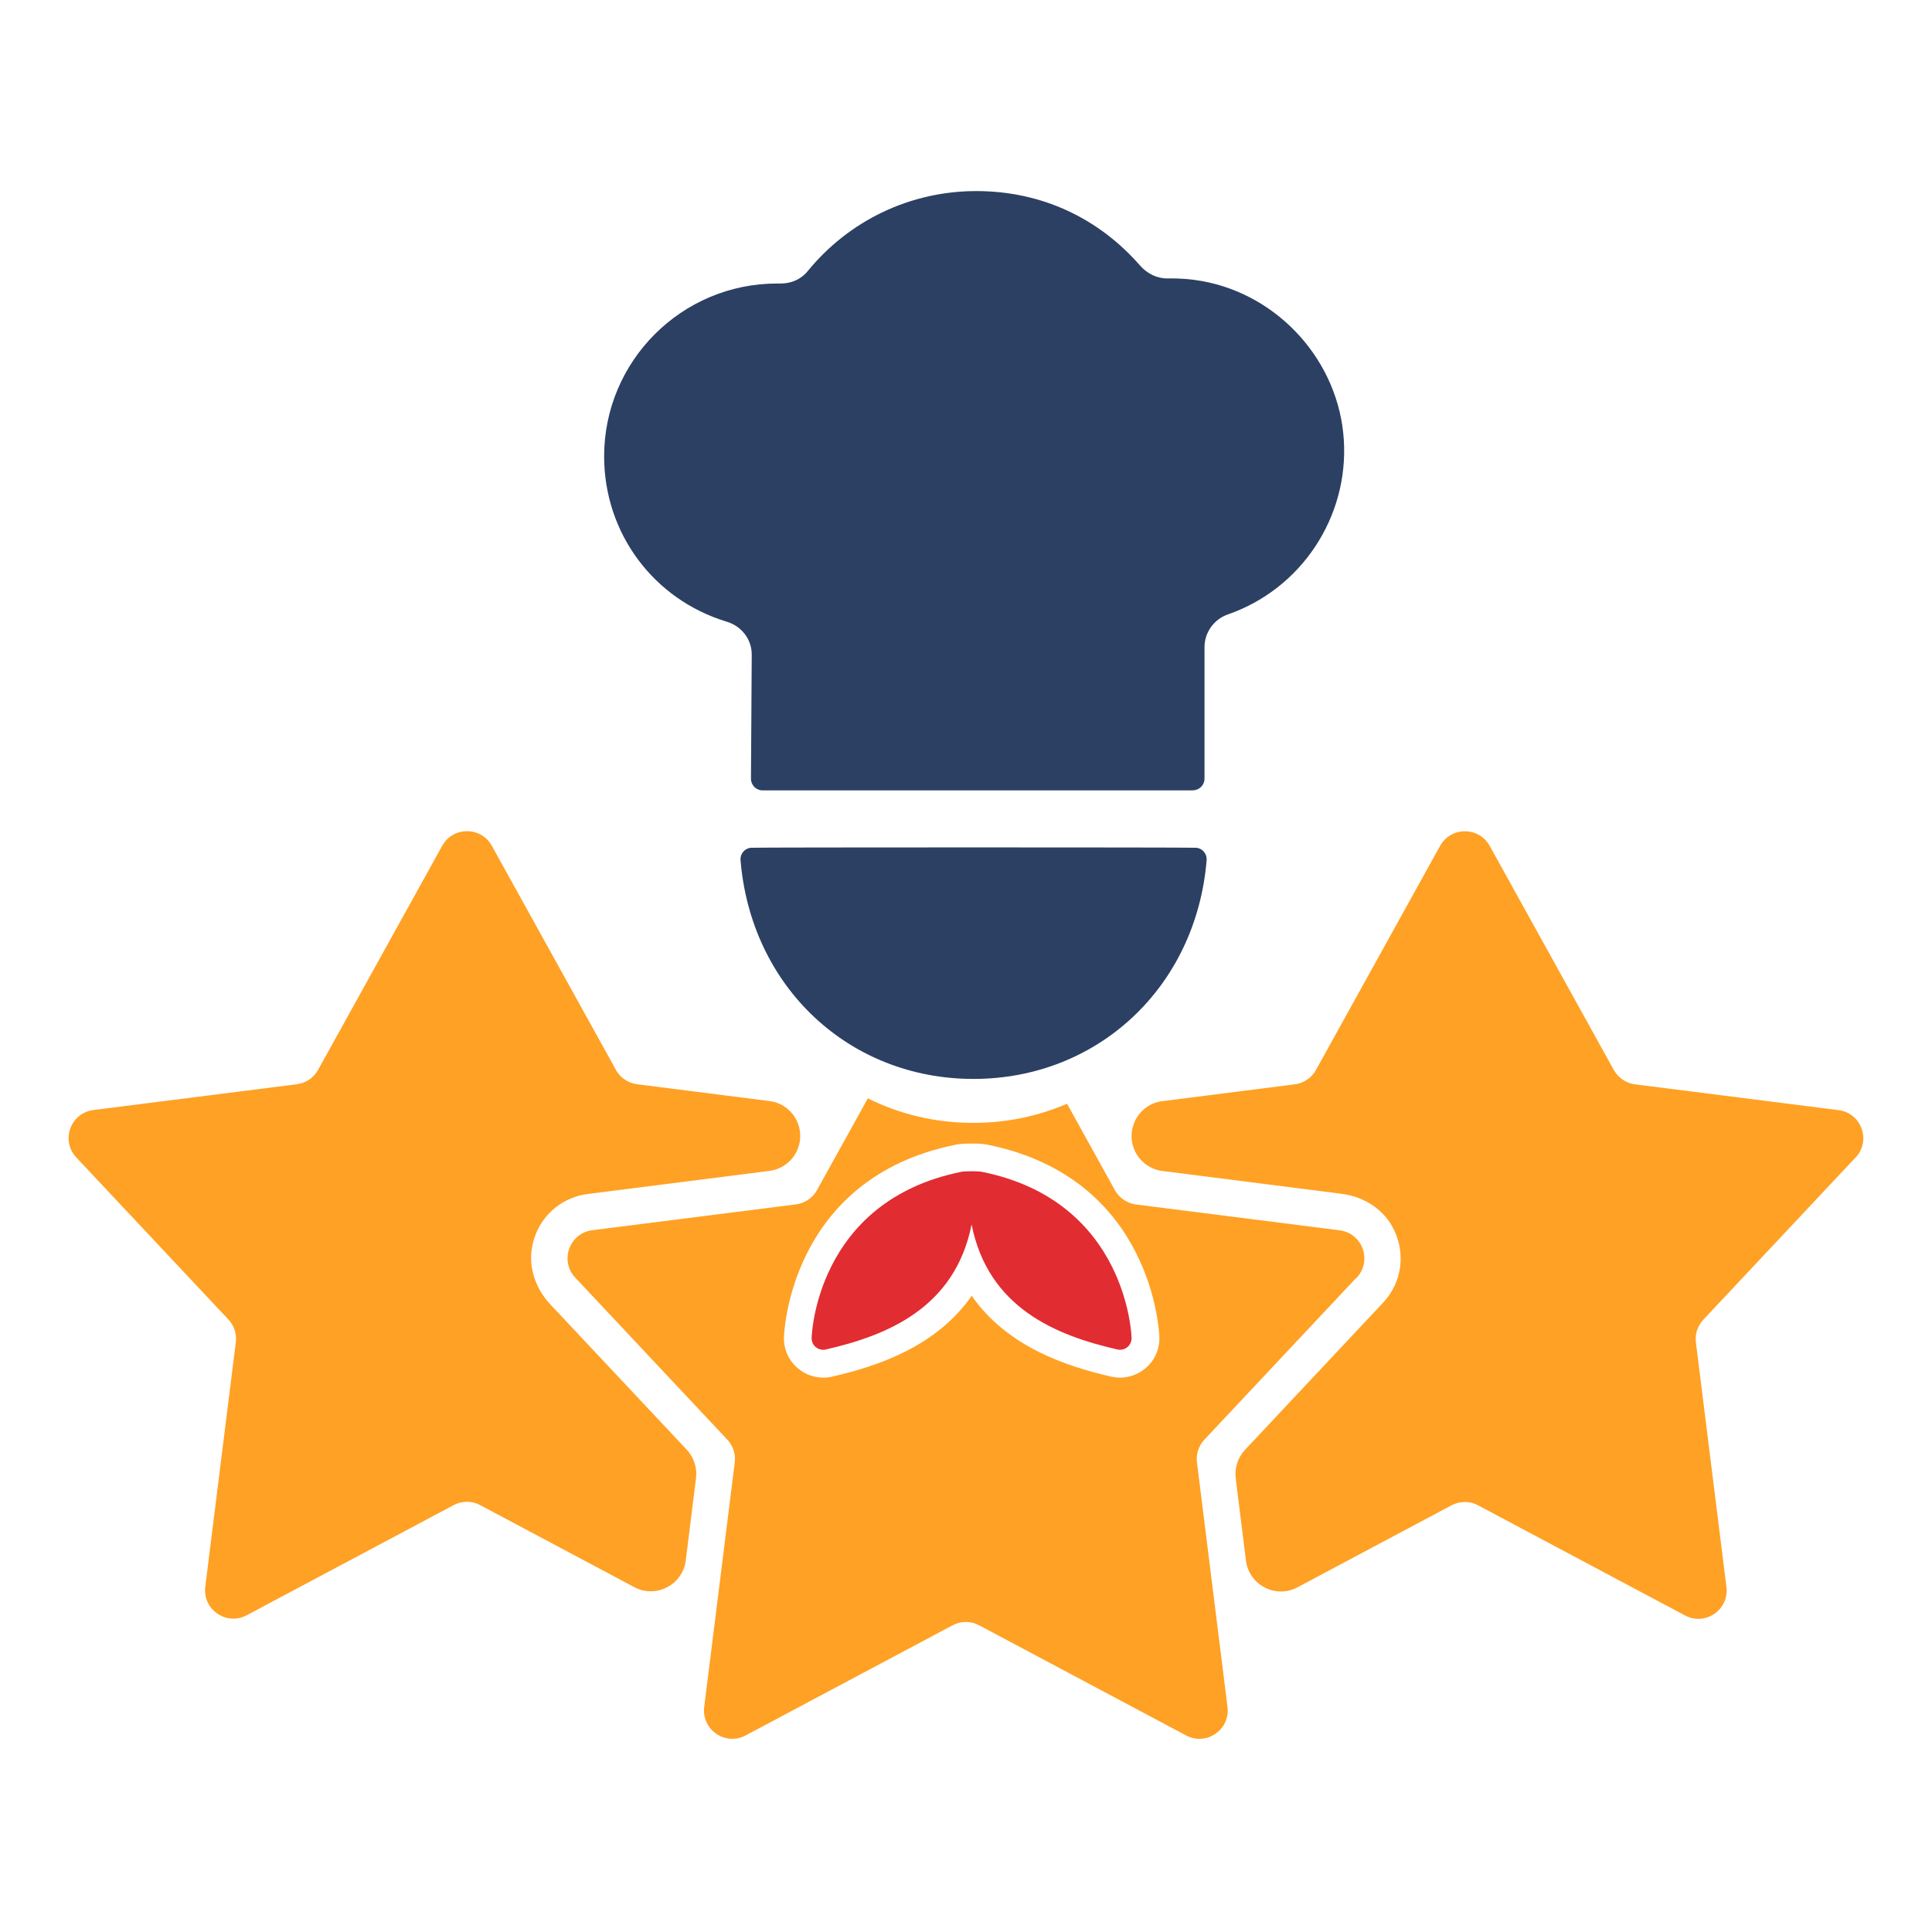 <?xml version="1.0" encoding="UTF-8"?>
<svg id="Livello_1" data-name="Livello 1" xmlns="http://www.w3.org/2000/svg" viewBox="0 0 200 200">
  <defs>
    <style>
      .cls-1 {
        fill: #e12c32;
      }

      .cls-1, .cls-2, .cls-3 {
        stroke-width: 0px;
      }

      .cls-2 {
        fill: #2b4063;
      }

      .cls-3 {
        fill: #ffa124;
      }
    </style>
  </defs>
  <g>
    <path class="cls-2" d="M77.75,87.76c-.66.05-1.15.63-1.09,1.29,1.09,13.12,11.23,22.64,24.11,22.64s23.05-9.52,24.14-22.64c.05-.66-.43-1.24-1.09-1.29-.66-.05-45.4-.05-46.06,0Z"/>
    <path class="cls-2" d="M123.49,81.82h-44.55c-.32,0-.62-.13-.85-.35-.22-.23-.35-.53-.35-.85l.08-12.86c0-1.56-1.03-2.93-2.58-3.4-7.6-2.3-12.7-9.18-12.7-17.12,0-9.86,8.02-17.89,17.89-17.89.12,0,.24,0,.36,0,1.12.01,2.14-.44,2.82-1.28,4.3-5.27,10.66-8.29,17.45-8.29s12.67,2.81,16.95,7.7c.76.87,1.81,1.37,2.87,1.34,1.18-.02,2.36.07,3.52.27,8,1.43,14.19,8.33,14.71,16.42h0c.52,8.02-4.41,15.46-11.99,18.09-1.45.5-2.43,1.87-2.43,3.39v13.62c0,.66-.54,1.2-1.2,1.2Z"/>
  </g>
  <g>
    <path class="cls-3" d="M63.76,110.75l-12.85-23.2c-1.12-2.01-4.01-2.01-5.13,0l-12.85,23.2c-.45.82-1.27,1.37-2.2,1.49l-21.06,2.67c-2.38.3-3.41,3.17-1.77,4.91l15.74,16.77c.6.64.88,1.5.77,2.37l-3.16,25.3c-.29,2.36,2.19,4.07,4.29,2.95l21.42-11.4c.86-.46,1.89-.46,2.75,0l15.95,8.49c2.25,1.2,5.01-.23,5.33-2.77l1.06-8.51c.13-1.08-.22-2.16-.96-2.95l-14.12-15.04c-1.55-1.65-2.33-3.94-1.85-6.15.61-2.86,2.91-4.93,5.73-5.28l18.8-2.39c1.15-.15,2.17-.83,2.73-1.85h0c1.25-2.25-.17-5.06-2.73-5.38l-13.7-1.74c-.93-.12-1.74-.67-2.2-1.49Z"/>
    <path class="cls-3" d="M192.09,119.83c1.64-1.75.61-4.61-1.77-4.91l-21.06-2.67c-.93-.12-1.74-.67-2.2-1.49l-12.85-23.2c-1.12-2.01-4.01-2.01-5.13,0l-12.85,23.2c-.45.82-1.27,1.37-2.2,1.49l-13.7,1.74c-2.56.32-3.98,3.13-2.73,5.38h0c.56,1.02,1.58,1.7,2.73,1.85l18.54,2.36c2.14.27,4.13,1.43,5.2,3.29,1.53,2.65,1.12,5.85-.9,7.99l-14.29,15.23c-.74.79-1.09,1.87-.96,2.95l1.06,8.51c.32,2.53,3.07,3.97,5.33,2.77l15.95-8.49c.86-.46,1.89-.46,2.75,0l21.42,11.4c2.1,1.12,4.58-.59,4.29-2.95l-3.16-25.3c-.11-.87.17-1.73.77-2.37l15.74-16.77Z"/>
  </g>
  <path class="cls-1" d="M116.7,139.46c-.21.17-.48.27-.75.27-.09,0-.18,0-.27-.03-6.28-1.44-13.37-4.25-15.1-12.94-1.73,8.69-8.82,11.5-15.1,12.94-.09.02-.18.03-.27.03-.27,0-.54-.09-.75-.27-.29-.23-.45-.58-.44-.95,0-.14.4-14.18,15.53-17.21.35-.07,1.71-.07,2.06,0,15.12,3.02,15.53,17.07,15.53,17.21,0,.37-.16.72-.44.95Z"/>
  <path class="cls-3" d="M140.44,132.27c1.64-1.75.61-4.61-1.77-4.91l-21.06-2.67c-.93-.12-1.74-.67-2.2-1.49l-4.95-8.94c-2.96,1.27-6.22,1.98-9.7,1.98-3.96,0-7.66-.91-10.92-2.54l-5.26,9.49c-.45.82-1.27,1.37-2.2,1.49l-21.06,2.67c-2.38.3-3.41,3.17-1.77,4.91l15.74,16.77c.6.64.88,1.5.77,2.37l-3.16,25.3c-.29,2.36,2.19,4.07,4.29,2.95l21.42-11.4c.86-.46,1.89-.46,2.75,0l21.42,11.4c2.1,1.12,4.58-.59,4.29-2.95l-3.16-25.3c-.11-.87.17-1.73.77-2.37l15.74-16.77ZM118.51,141.7c-.72.58-1.63.91-2.56.91-.31,0-.62-.04-.91-.1-4.75-1.09-10.79-3.12-14.45-8.37-3.67,5.26-9.7,7.28-14.45,8.37-.3.07-.61.1-.92.1-.93,0-1.84-.32-2.56-.91-.98-.79-1.53-1.97-1.51-3.23,0-.16.45-16.51,17.83-19.98.15-.03.55-.11,1.61-.11s1.45.08,1.59.11c17.37,3.47,17.84,19.82,17.84,19.98.02,1.26-.53,2.44-1.51,3.23Z"/>
</svg>